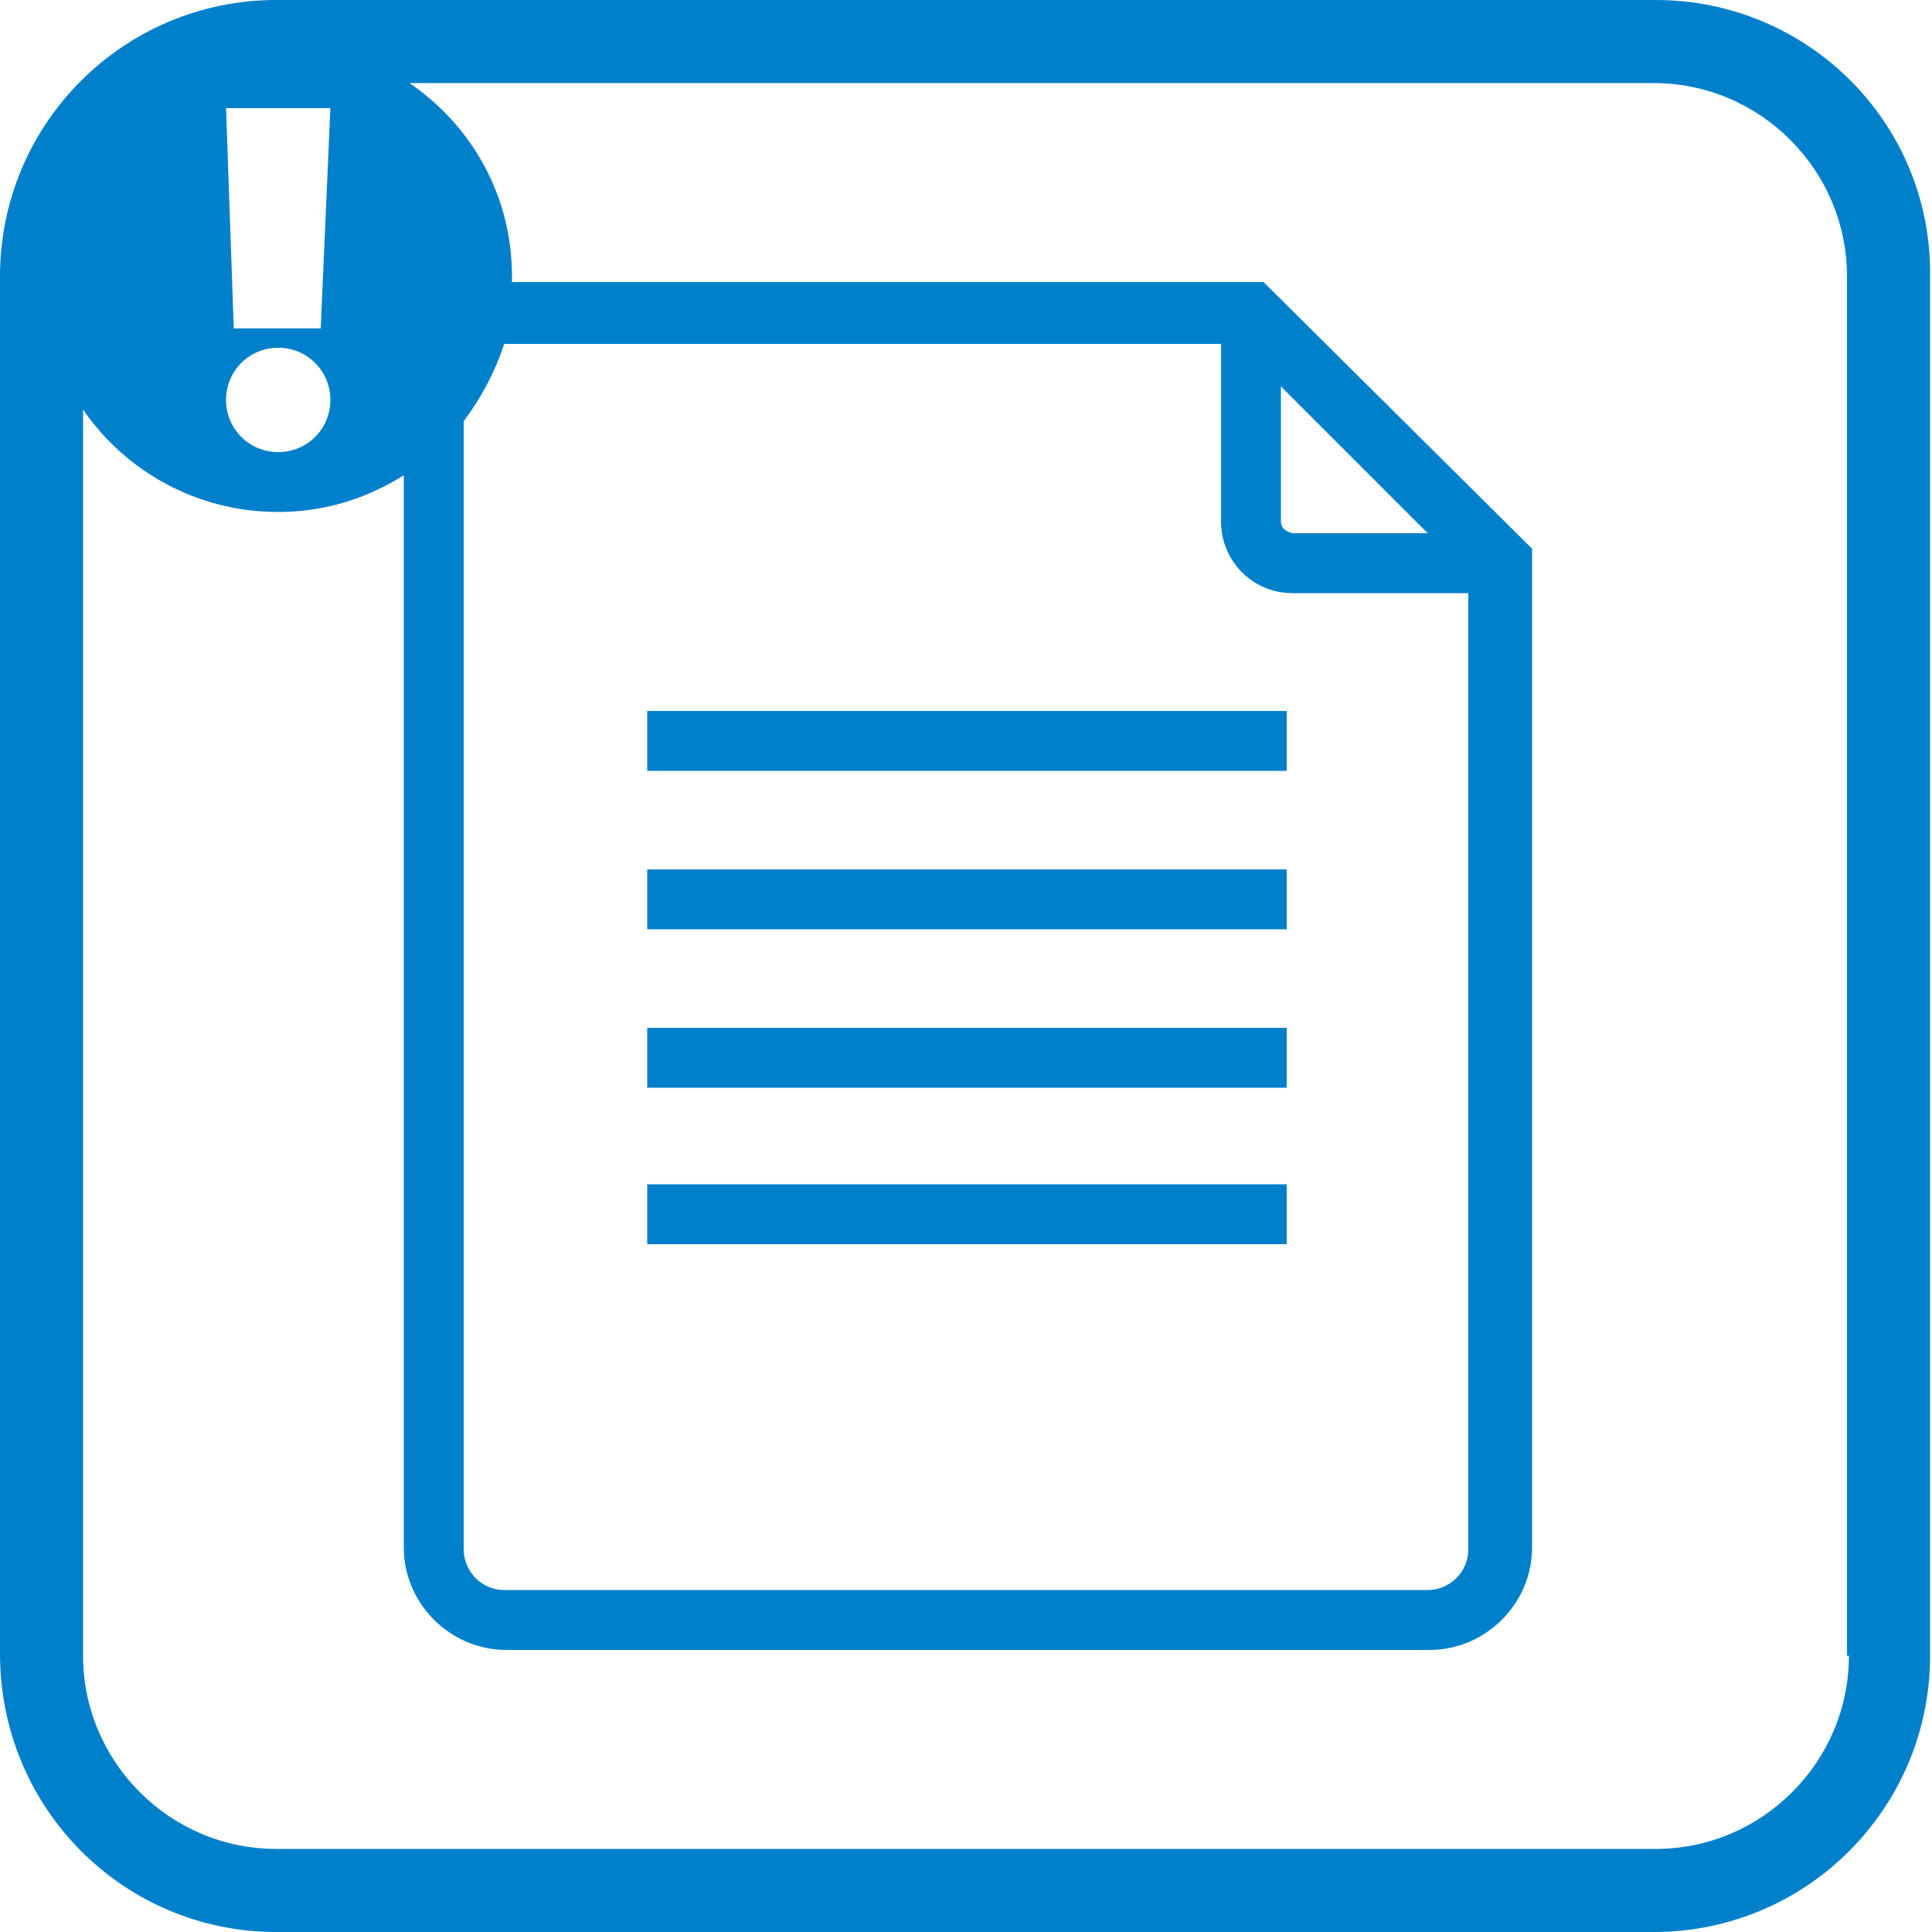 <?xml version="1.0" encoding="utf-8"?>
<!-- Generator: Adobe Illustrator 27.0.1, SVG Export Plug-In . SVG Version: 6.00 Build 0)  -->
<svg version="1.1" id="レイヤー_1" xmlns="http://www.w3.org/2000/svg" xmlns:xlink="http://www.w3.org/1999/xlink" x="0px"
	 y="0px" viewBox="0 0 100 100" style="enable-background:new 0 0 100 100;" xml:space="preserve">
<style type="text/css">
	.st0{fill:#0080CB;}
</style>
<g>
	<path class="st0" d="M85.7,0H14.3C6.4,0,0,6.4,0,14.3v71.3C0,93.6,6.4,100,14.3,100h71.3c7.9,0,14.3-6.4,14.3-14.3V14.3
		C100,6.4,93.6,0,85.7,0z M26.1,17.8h37.1V27c0,2,1.6,3.7,3.7,3.7H76v49.5c0,1.2-1,2.1-2.1,2.1H26.1c-1.2,0-2.1-1-2.1-2.1V21.8
		C24.9,20.6,25.6,19.3,26.1,17.8C26.1,17.8,26.1,17.8,26.1,17.8z M66.3,27v-7l7.6,7.6h-7C66.5,27.5,66.3,27.3,66.3,27z M17.1,5.6
		L16.6,17h-4.5L11.7,5.6H17.1z M14.4,18c1.5,0,2.7,1.2,2.7,2.7c0,1.5-1.2,2.7-2.7,2.7c-1.5,0-2.7-1.2-2.7-2.7
		C11.7,19.2,12.9,18,14.4,18z M95.7,85.7c0,5.5-4.5,10-10,10H14.3c-5.5,0-10-4.5-10-10V21.2c2.2,3.2,5.9,5.3,10.1,5.3
		c2.4,0,4.6-0.7,6.5-1.9v55.5c0,2.9,2.4,5.3,5.3,5.3h47.8c2.9,0,5.3-2.4,5.3-5.3V28.4L65.4,14.6H26.5c0-0.1,0-0.2,0-0.3
		c0-4.2-2.1-7.8-5.3-10h64.4c5.5,0,10,4.5,10,10V85.7z"/>
	<rect x="33.5" y="36.8" class="st0" width="33.1" height="3.1"/>
	<rect x="33.5" y="45" class="st0" width="33.1" height="3.1"/>
	<rect x="33.5" y="53.2" class="st0" width="33.1" height="3.1"/>
	<rect x="33.5" y="61.3" class="st0" width="33.1" height="3.1"/>
</g>
</svg>
